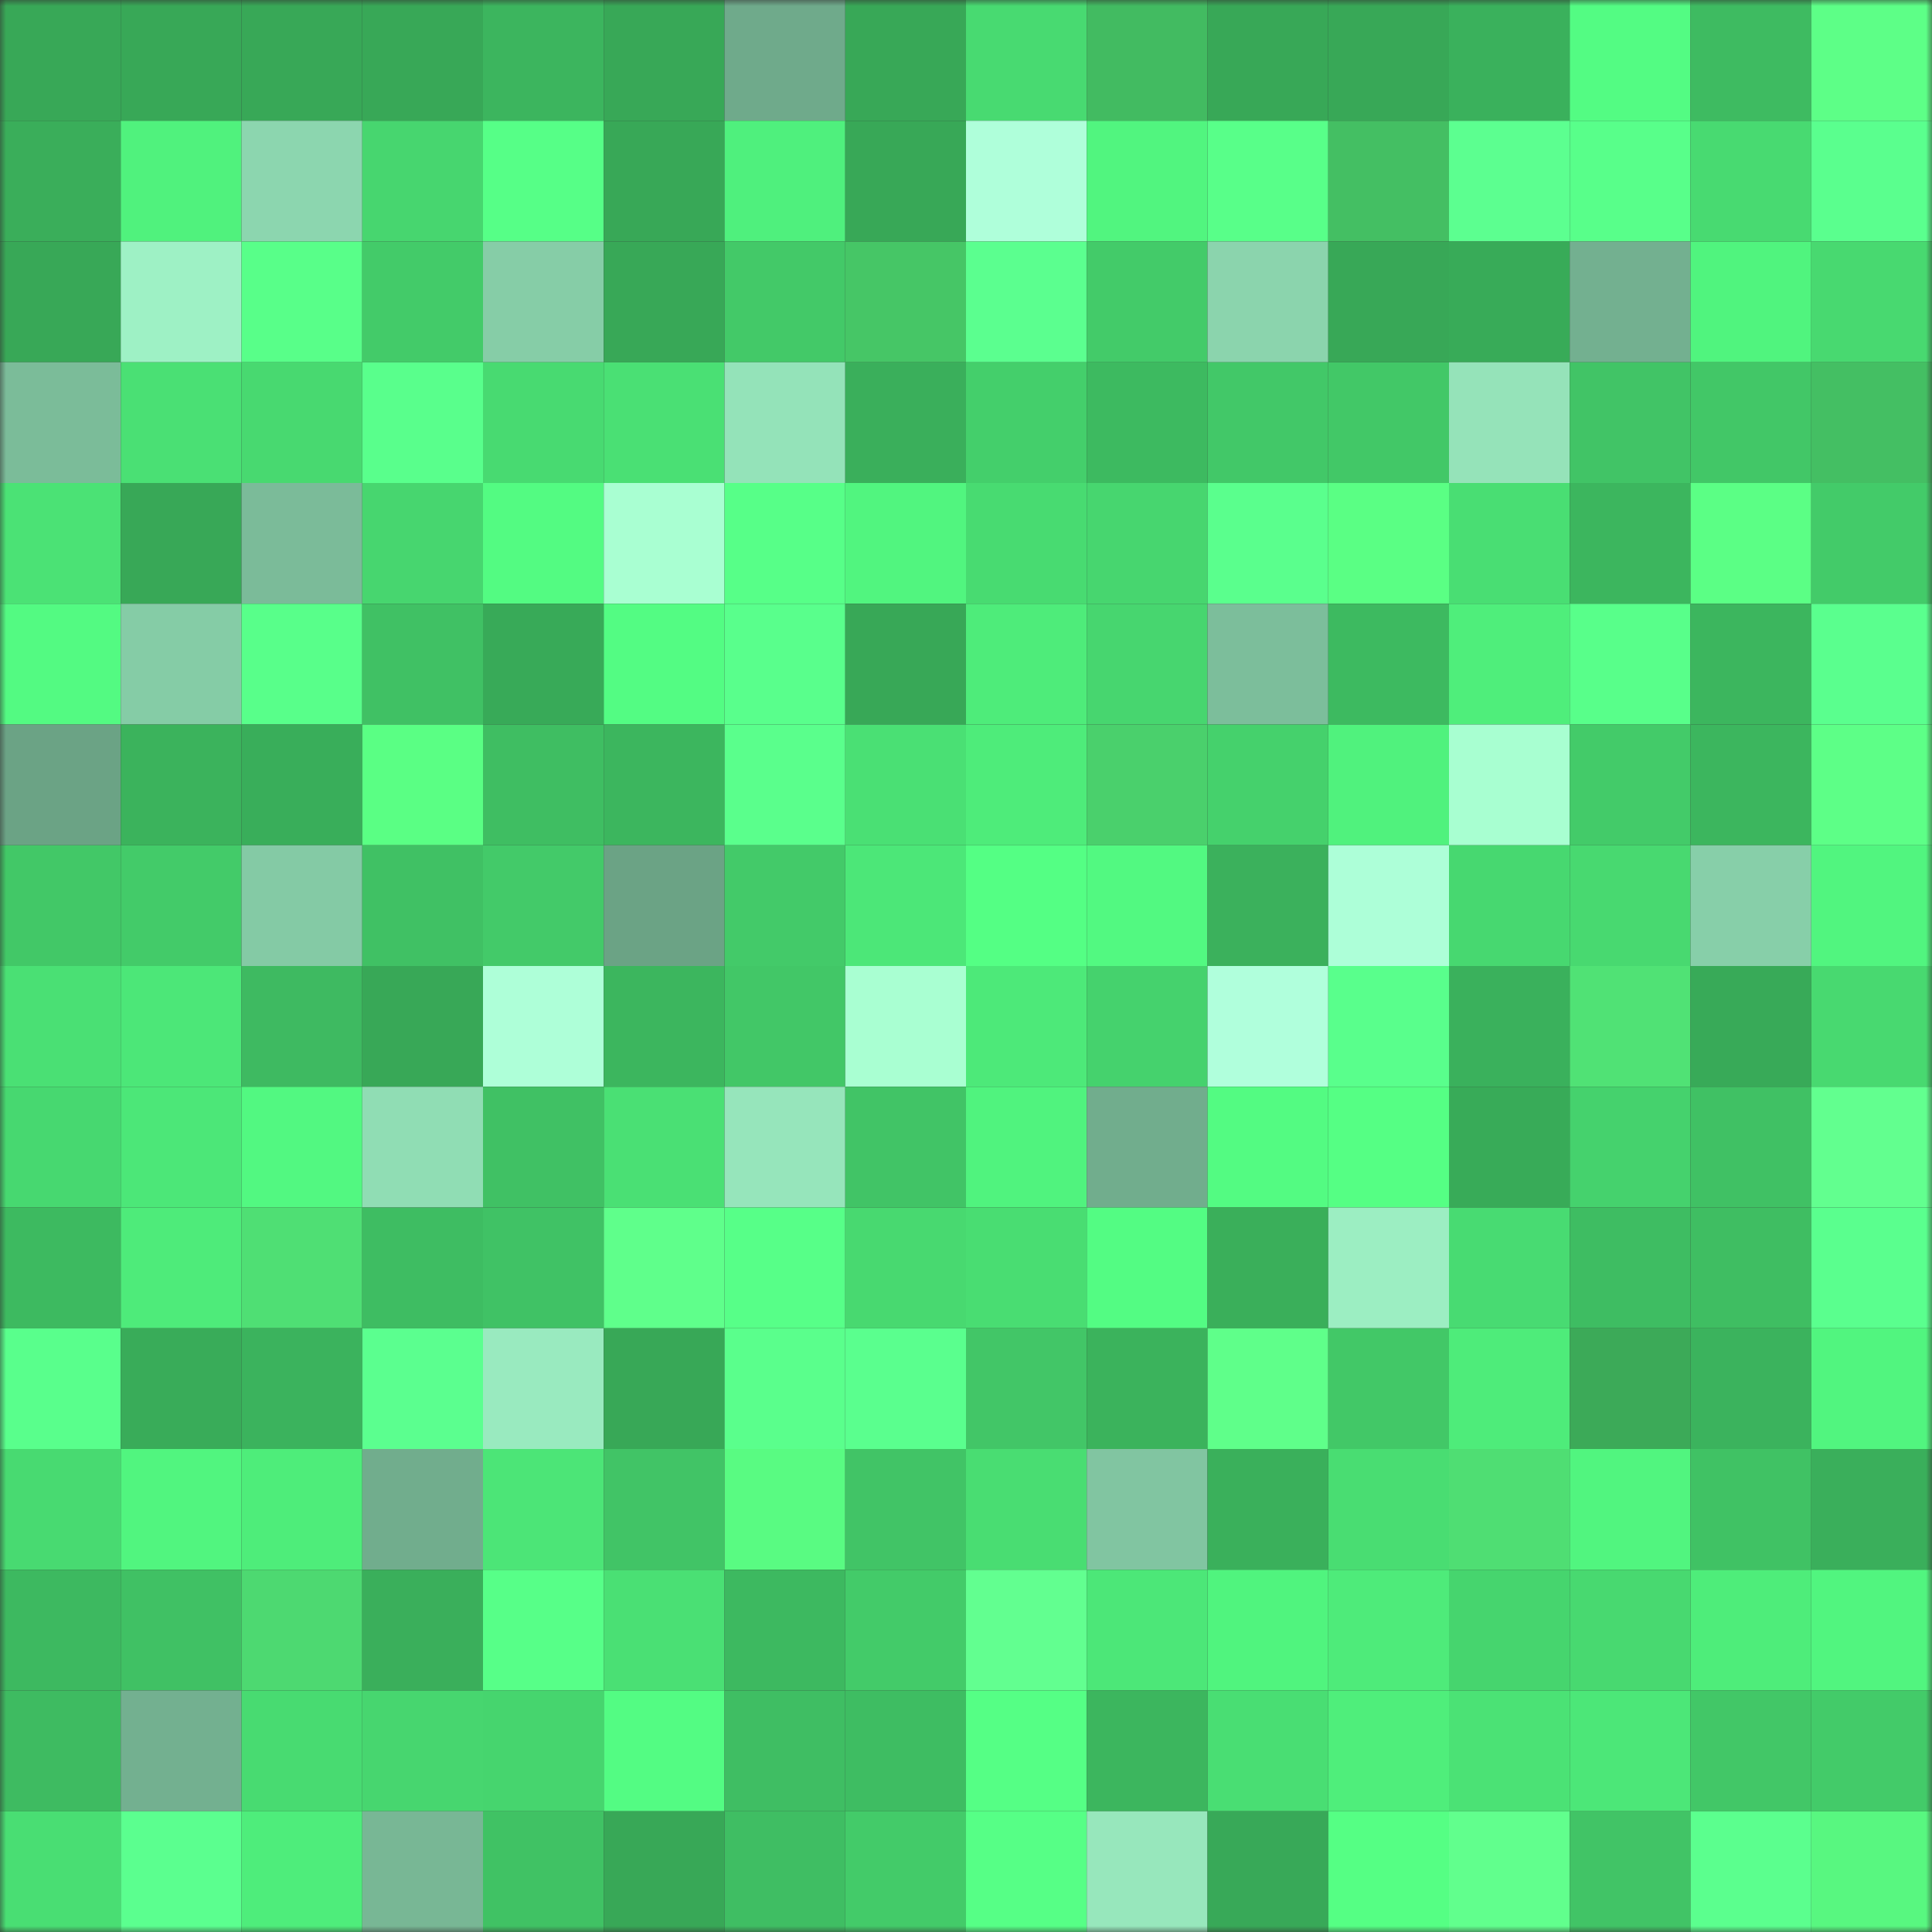 <svg viewBox="0 0 160 160" fill="none" role="img" xmlns="http://www.w3.org/2000/svg" width="240" height="240" name="lens%2Cargos80.lens"><rect x="0" y="0" width="160" height="160" fill="#333333" stroke="none"/><mask id="1707146232" mask-type="alpha" maskUnits="userSpaceOnUse" x="0" y="0" width="160" height="160"><rect width="160" height="160" fill="#FFFFFF"></rect></mask><g mask="url(#1707146232)"><rect x="0" y="0" width="10" height="10" fill="#38a857"></rect><rect x="10" y="0" width="10" height="10" fill="#38a857"></rect><rect x="20" y="0" width="10" height="10" fill="#38a857"></rect><rect x="30" y="0" width="10" height="10" fill="#38a857"></rect><rect x="40" y="0" width="10" height="10" fill="#3cb55e"></rect><rect x="50" y="0" width="10" height="10" fill="#38a857"></rect><rect x="60" y="0" width="10" height="10" fill="#6faa8b"></rect><rect x="70" y="0" width="10" height="10" fill="#38a857"></rect><rect x="80" y="0" width="10" height="10" fill="#48da71"></rect><rect x="90" y="0" width="10" height="10" fill="#42bb61"></rect><rect x="100" y="0" width="10" height="10" fill="#38a857"></rect><rect x="110" y="0" width="10" height="10" fill="#38a857"></rect><rect x="120" y="0" width="10" height="10" fill="#3ab15c"></rect><rect x="130" y="0" width="10" height="10" fill="#53fc83"></rect><rect x="140" y="0" width="10" height="10" fill="#3ebb61"></rect><rect x="150" y="0" width="10" height="10" fill="#5dff87"></rect><rect x="0" y="10" width="10" height="10" fill="#3aae5a"></rect><rect x="10" y="10" width="10" height="10" fill="#50f27d"></rect><rect x="20" y="10" width="10" height="10" fill="#8cd6af"></rect><rect x="30" y="10" width="10" height="10" fill="#47d66f"></rect><rect x="40" y="10" width="10" height="10" fill="#56ff87"></rect><rect x="50" y="10" width="10" height="10" fill="#38a857"></rect><rect x="60" y="10" width="10" height="10" fill="#4ff07d"></rect><rect x="70" y="10" width="10" height="10" fill="#38a857"></rect><rect x="80" y="10" width="10" height="10" fill="#afffda"></rect><rect x="90" y="10" width="10" height="10" fill="#51f57f"></rect><rect x="100" y="10" width="10" height="10" fill="#58ff89"></rect><rect x="110" y="10" width="10" height="10" fill="#44bf63"></rect><rect x="120" y="10" width="10" height="10" fill="#5cff90"></rect><rect x="130" y="10" width="10" height="10" fill="#58ff8a"></rect><rect x="140" y="10" width="10" height="10" fill="#48da71"></rect><rect x="150" y="10" width="10" height="10" fill="#5aff8e"></rect><rect x="0" y="20" width="10" height="10" fill="#38a857"></rect><rect x="10" y="20" width="10" height="10" fill="#9ef1c5"></rect><rect x="20" y="20" width="10" height="10" fill="#58ff89"></rect><rect x="30" y="20" width="10" height="10" fill="#43cb69"></rect><rect x="40" y="20" width="10" height="10" fill="#86cda7"></rect><rect x="50" y="20" width="10" height="10" fill="#38a857"></rect><rect x="60" y="20" width="10" height="10" fill="#43c968"></rect><rect x="70" y="20" width="10" height="10" fill="#46c666"></rect><rect x="80" y="20" width="10" height="10" fill="#5bff8f"></rect><rect x="90" y="20" width="10" height="10" fill="#43cb69"></rect><rect x="100" y="20" width="10" height="10" fill="#8bd4ad"></rect><rect x="110" y="20" width="10" height="10" fill="#38a857"></rect><rect x="120" y="20" width="10" height="10" fill="#38ab58"></rect><rect x="130" y="20" width="10" height="10" fill="#73b090"></rect><rect x="140" y="20" width="10" height="10" fill="#50f47e"></rect><rect x="150" y="20" width="10" height="10" fill="#48d970"></rect><rect x="0" y="30" width="10" height="10" fill="#7bbc99"></rect><rect x="10" y="30" width="10" height="10" fill="#4ae074"></rect><rect x="20" y="30" width="10" height="10" fill="#48d970"></rect><rect x="30" y="30" width="10" height="10" fill="#59ff8c"></rect><rect x="40" y="30" width="10" height="10" fill="#48da71"></rect><rect x="50" y="30" width="10" height="10" fill="#4ae074"></rect><rect x="60" y="30" width="10" height="10" fill="#94e3b9"></rect><rect x="70" y="30" width="10" height="10" fill="#3aaf5b"></rect><rect x="80" y="30" width="10" height="10" fill="#44cf6b"></rect><rect x="90" y="30" width="10" height="10" fill="#3dba60"></rect><rect x="100" y="30" width="10" height="10" fill="#42c868"></rect><rect x="110" y="30" width="10" height="10" fill="#42c867"></rect><rect x="120" y="30" width="10" height="10" fill="#95e3b9"></rect><rect x="130" y="30" width="10" height="10" fill="#41c466"></rect><rect x="140" y="30" width="10" height="10" fill="#42c767"></rect><rect x="150" y="30" width="10" height="10" fill="#44bf63"></rect><rect x="0" y="40" width="10" height="10" fill="#4be275"></rect><rect x="10" y="40" width="10" height="10" fill="#38a857"></rect><rect x="20" y="40" width="10" height="10" fill="#7bbb99"></rect><rect x="30" y="40" width="10" height="10" fill="#47d66f"></rect><rect x="40" y="40" width="10" height="10" fill="#53fb82"></rect><rect x="50" y="40" width="10" height="10" fill="#a9ffd2"></rect><rect x="60" y="40" width="10" height="10" fill="#57ff88"></rect><rect x="70" y="40" width="10" height="10" fill="#51f57f"></rect><rect x="80" y="40" width="10" height="10" fill="#48db71"></rect><rect x="90" y="40" width="10" height="10" fill="#47d66f"></rect><rect x="100" y="40" width="10" height="10" fill="#5aff8d"></rect><rect x="110" y="40" width="10" height="10" fill="#5aff84"></rect><rect x="120" y="40" width="10" height="10" fill="#49de73"></rect><rect x="130" y="40" width="10" height="10" fill="#3cb65e"></rect><rect x="140" y="40" width="10" height="10" fill="#5bff85"></rect><rect x="150" y="40" width="10" height="10" fill="#43cb69"></rect><rect x="0" y="50" width="10" height="10" fill="#53fa82"></rect><rect x="10" y="50" width="10" height="10" fill="#85cca6"></rect><rect x="20" y="50" width="10" height="10" fill="#58ff8a"></rect><rect x="30" y="50" width="10" height="10" fill="#40c164"></rect><rect x="40" y="50" width="10" height="10" fill="#38aa58"></rect><rect x="50" y="50" width="10" height="10" fill="#53fc83"></rect><rect x="60" y="50" width="10" height="10" fill="#59ff8c"></rect><rect x="70" y="50" width="10" height="10" fill="#38a857"></rect><rect x="80" y="50" width="10" height="10" fill="#4eec7a"></rect><rect x="90" y="50" width="10" height="10" fill="#47d66f"></rect><rect x="100" y="50" width="10" height="10" fill="#7cbe9b"></rect><rect x="110" y="50" width="10" height="10" fill="#3dba60"></rect><rect x="120" y="50" width="10" height="10" fill="#4fee7b"></rect><rect x="130" y="50" width="10" height="10" fill="#58ff8a"></rect><rect x="140" y="50" width="10" height="10" fill="#3cb65e"></rect><rect x="150" y="50" width="10" height="10" fill="#5aff8e"></rect><rect x="0" y="60" width="10" height="10" fill="#6ba385"></rect><rect x="10" y="60" width="10" height="10" fill="#3bb35c"></rect><rect x="20" y="60" width="10" height="10" fill="#39ae5a"></rect><rect x="30" y="60" width="10" height="10" fill="#5aff84"></rect><rect x="40" y="60" width="10" height="10" fill="#3fbe62"></rect><rect x="50" y="60" width="10" height="10" fill="#3cb65e"></rect><rect x="60" y="60" width="10" height="10" fill="#5aff8c"></rect><rect x="70" y="60" width="10" height="10" fill="#4ae074"></rect><rect x="80" y="60" width="10" height="10" fill="#4eec7a"></rect><rect x="90" y="60" width="10" height="10" fill="#4ad06c"></rect><rect x="100" y="60" width="10" height="10" fill="#45d16c"></rect><rect x="110" y="60" width="10" height="10" fill="#50f27d"></rect><rect x="120" y="60" width="10" height="10" fill="#a8ffd1"></rect><rect x="130" y="60" width="10" height="10" fill="#43cb69"></rect><rect x="140" y="60" width="10" height="10" fill="#3cb65e"></rect><rect x="150" y="60" width="10" height="10" fill="#5dff87"></rect><rect x="0" y="70" width="10" height="10" fill="#42c867"></rect><rect x="10" y="70" width="10" height="10" fill="#43cb69"></rect><rect x="20" y="70" width="10" height="10" fill="#84caa5"></rect><rect x="30" y="70" width="10" height="10" fill="#40c164"></rect><rect x="40" y="70" width="10" height="10" fill="#43ca69"></rect><rect x="50" y="70" width="10" height="10" fill="#6ba385"></rect><rect x="60" y="70" width="10" height="10" fill="#43ca69"></rect><rect x="70" y="70" width="10" height="10" fill="#4ce778"></rect><rect x="80" y="70" width="10" height="10" fill="#54ff84"></rect><rect x="90" y="70" width="10" height="10" fill="#52f981"></rect><rect x="100" y="70" width="10" height="10" fill="#3bb15c"></rect><rect x="110" y="70" width="10" height="10" fill="#adffd8"></rect><rect x="120" y="70" width="10" height="10" fill="#47d870"></rect><rect x="130" y="70" width="10" height="10" fill="#48d970"></rect><rect x="140" y="70" width="10" height="10" fill="#87cfa9"></rect><rect x="150" y="70" width="10" height="10" fill="#51f57f"></rect><rect x="0" y="80" width="10" height="10" fill="#4ae074"></rect><rect x="10" y="80" width="10" height="10" fill="#4ce778"></rect><rect x="20" y="80" width="10" height="10" fill="#3eba61"></rect><rect x="30" y="80" width="10" height="10" fill="#38a857"></rect><rect x="40" y="80" width="10" height="10" fill="#aeffd8"></rect><rect x="50" y="80" width="10" height="10" fill="#3cb65e"></rect><rect x="60" y="80" width="10" height="10" fill="#42c767"></rect><rect x="70" y="80" width="10" height="10" fill="#a9ffd2"></rect><rect x="80" y="80" width="10" height="10" fill="#4de979"></rect><rect x="90" y="80" width="10" height="10" fill="#45d26d"></rect><rect x="100" y="80" width="10" height="10" fill="#b0ffdc"></rect><rect x="110" y="80" width="10" height="10" fill="#59ff8c"></rect><rect x="120" y="80" width="10" height="10" fill="#3ab15c"></rect><rect x="130" y="80" width="10" height="10" fill="#50e275"></rect><rect x="140" y="80" width="10" height="10" fill="#38aa58"></rect><rect x="150" y="80" width="10" height="10" fill="#48d970"></rect><rect x="0" y="90" width="10" height="10" fill="#47d870"></rect><rect x="10" y="90" width="10" height="10" fill="#4ce778"></rect><rect x="20" y="90" width="10" height="10" fill="#52f881"></rect><rect x="30" y="90" width="10" height="10" fill="#90ddb4"></rect><rect x="40" y="90" width="10" height="10" fill="#40c164"></rect><rect x="50" y="90" width="10" height="10" fill="#4ae074"></rect><rect x="60" y="90" width="10" height="10" fill="#96e5bb"></rect><rect x="70" y="90" width="10" height="10" fill="#41c466"></rect><rect x="80" y="90" width="10" height="10" fill="#50f37e"></rect><rect x="90" y="90" width="10" height="10" fill="#71ad8d"></rect><rect x="100" y="90" width="10" height="10" fill="#53fb82"></rect><rect x="110" y="90" width="10" height="10" fill="#55ff84"></rect><rect x="120" y="90" width="10" height="10" fill="#38ab58"></rect><rect x="130" y="90" width="10" height="10" fill="#45d26d"></rect><rect x="140" y="90" width="10" height="10" fill="#40c164"></rect><rect x="150" y="90" width="10" height="10" fill="#62ff8f"></rect><rect x="0" y="100" width="10" height="10" fill="#3dba60"></rect><rect x="10" y="100" width="10" height="10" fill="#4eeb7a"></rect><rect x="20" y="100" width="10" height="10" fill="#4fdf74"></rect><rect x="30" y="100" width="10" height="10" fill="#3ebd62"></rect><rect x="40" y="100" width="10" height="10" fill="#40c265"></rect><rect x="50" y="100" width="10" height="10" fill="#5fff8b"></rect><rect x="60" y="100" width="10" height="10" fill="#57ff88"></rect><rect x="70" y="100" width="10" height="10" fill="#48d970"></rect><rect x="80" y="100" width="10" height="10" fill="#49dd72"></rect><rect x="90" y="100" width="10" height="10" fill="#53fc83"></rect><rect x="100" y="100" width="10" height="10" fill="#3aaf5a"></rect><rect x="110" y="100" width="10" height="10" fill="#9ceec2"></rect><rect x="120" y="100" width="10" height="10" fill="#48db72"></rect><rect x="130" y="100" width="10" height="10" fill="#3ebd62"></rect><rect x="140" y="100" width="10" height="10" fill="#3fbe62"></rect><rect x="150" y="100" width="10" height="10" fill="#5aff8e"></rect><rect x="0" y="110" width="10" height="10" fill="#59ff8c"></rect><rect x="10" y="110" width="10" height="10" fill="#39ac59"></rect><rect x="20" y="110" width="10" height="10" fill="#3bb35d"></rect><rect x="30" y="110" width="10" height="10" fill="#5bff8f"></rect><rect x="40" y="110" width="10" height="10" fill="#99eabf"></rect><rect x="50" y="110" width="10" height="10" fill="#38a857"></rect><rect x="60" y="110" width="10" height="10" fill="#5aff8c"></rect><rect x="70" y="110" width="10" height="10" fill="#5aff8e"></rect><rect x="80" y="110" width="10" height="10" fill="#42c667"></rect><rect x="90" y="110" width="10" height="10" fill="#3bb35c"></rect><rect x="100" y="110" width="10" height="10" fill="#5fff8a"></rect><rect x="110" y="110" width="10" height="10" fill="#42c867"></rect><rect x="120" y="110" width="10" height="10" fill="#4eec7a"></rect><rect x="130" y="110" width="10" height="10" fill="#3caa58"></rect><rect x="140" y="110" width="10" height="10" fill="#3bb35d"></rect><rect x="150" y="110" width="10" height="10" fill="#51f57f"></rect><rect x="0" y="120" width="10" height="10" fill="#48da71"></rect><rect x="10" y="120" width="10" height="10" fill="#51f57f"></rect><rect x="20" y="120" width="10" height="10" fill="#4eed7a"></rect><rect x="30" y="120" width="10" height="10" fill="#71ad8d"></rect><rect x="40" y="120" width="10" height="10" fill="#4ce577"></rect><rect x="50" y="120" width="10" height="10" fill="#41c466"></rect><rect x="60" y="120" width="10" height="10" fill="#59fb82"></rect><rect x="70" y="120" width="10" height="10" fill="#41c466"></rect><rect x="80" y="120" width="10" height="10" fill="#49dd72"></rect><rect x="90" y="120" width="10" height="10" fill="#81c5a1"></rect><rect x="100" y="120" width="10" height="10" fill="#3ab05b"></rect><rect x="110" y="120" width="10" height="10" fill="#49dd72"></rect><rect x="120" y="120" width="10" height="10" fill="#4fde73"></rect><rect x="130" y="120" width="10" height="10" fill="#51f57f"></rect><rect x="140" y="120" width="10" height="10" fill="#40c264"></rect><rect x="150" y="120" width="10" height="10" fill="#3aaf5b"></rect><rect x="0" y="130" width="10" height="10" fill="#3db960"></rect><rect x="10" y="130" width="10" height="10" fill="#40c164"></rect><rect x="20" y="130" width="10" height="10" fill="#4dd971"></rect><rect x="30" y="130" width="10" height="10" fill="#3aaf5b"></rect><rect x="40" y="130" width="10" height="10" fill="#57ff88"></rect><rect x="50" y="130" width="10" height="10" fill="#4ae074"></rect><rect x="60" y="130" width="10" height="10" fill="#3db960"></rect><rect x="70" y="130" width="10" height="10" fill="#43cb69"></rect><rect x="80" y="130" width="10" height="10" fill="#62ff90"></rect><rect x="90" y="130" width="10" height="10" fill="#4ce778"></rect><rect x="100" y="130" width="10" height="10" fill="#50f47e"></rect><rect x="110" y="130" width="10" height="10" fill="#4eeb7a"></rect><rect x="120" y="130" width="10" height="10" fill="#46d56e"></rect><rect x="130" y="130" width="10" height="10" fill="#48d970"></rect><rect x="140" y="130" width="10" height="10" fill="#4eed7a"></rect><rect x="150" y="130" width="10" height="10" fill="#51f57f"></rect><rect x="0" y="140" width="10" height="10" fill="#3ebb61"></rect><rect x="10" y="140" width="10" height="10" fill="#73b090"></rect><rect x="20" y="140" width="10" height="10" fill="#48db71"></rect><rect x="30" y="140" width="10" height="10" fill="#47d66f"></rect><rect x="40" y="140" width="10" height="10" fill="#46d56e"></rect><rect x="50" y="140" width="10" height="10" fill="#53fc83"></rect><rect x="60" y="140" width="10" height="10" fill="#3fbe63"></rect><rect x="70" y="140" width="10" height="10" fill="#3ebd62"></rect><rect x="80" y="140" width="10" height="10" fill="#55ff85"></rect><rect x="90" y="140" width="10" height="10" fill="#3cb65e"></rect><rect x="100" y="140" width="10" height="10" fill="#49de73"></rect><rect x="110" y="140" width="10" height="10" fill="#4fee7b"></rect><rect x="120" y="140" width="10" height="10" fill="#4be275"></rect><rect x="130" y="140" width="10" height="10" fill="#4ce778"></rect><rect x="140" y="140" width="10" height="10" fill="#42c767"></rect><rect x="150" y="140" width="10" height="10" fill="#43cb69"></rect><rect x="0" y="150" width="10" height="10" fill="#49de73"></rect><rect x="10" y="150" width="10" height="10" fill="#5bff8f"></rect><rect x="20" y="150" width="10" height="10" fill="#4eed7b"></rect><rect x="30" y="150" width="10" height="10" fill="#78b795"></rect><rect x="40" y="150" width="10" height="10" fill="#40c264"></rect><rect x="50" y="150" width="10" height="10" fill="#38a857"></rect><rect x="60" y="150" width="10" height="10" fill="#3fbe63"></rect><rect x="70" y="150" width="10" height="10" fill="#43cb69"></rect><rect x="80" y="150" width="10" height="10" fill="#56ff86"></rect><rect x="90" y="150" width="10" height="10" fill="#97e7bc"></rect><rect x="100" y="150" width="10" height="10" fill="#38a958"></rect><rect x="110" y="150" width="10" height="10" fill="#55ff84"></rect><rect x="120" y="150" width="10" height="10" fill="#61ff8d"></rect><rect x="130" y="150" width="10" height="10" fill="#41c466"></rect><rect x="140" y="150" width="10" height="10" fill="#5bff8e"></rect><rect x="150" y="150" width="10" height="10" fill="#58f780"></rect></g></svg>